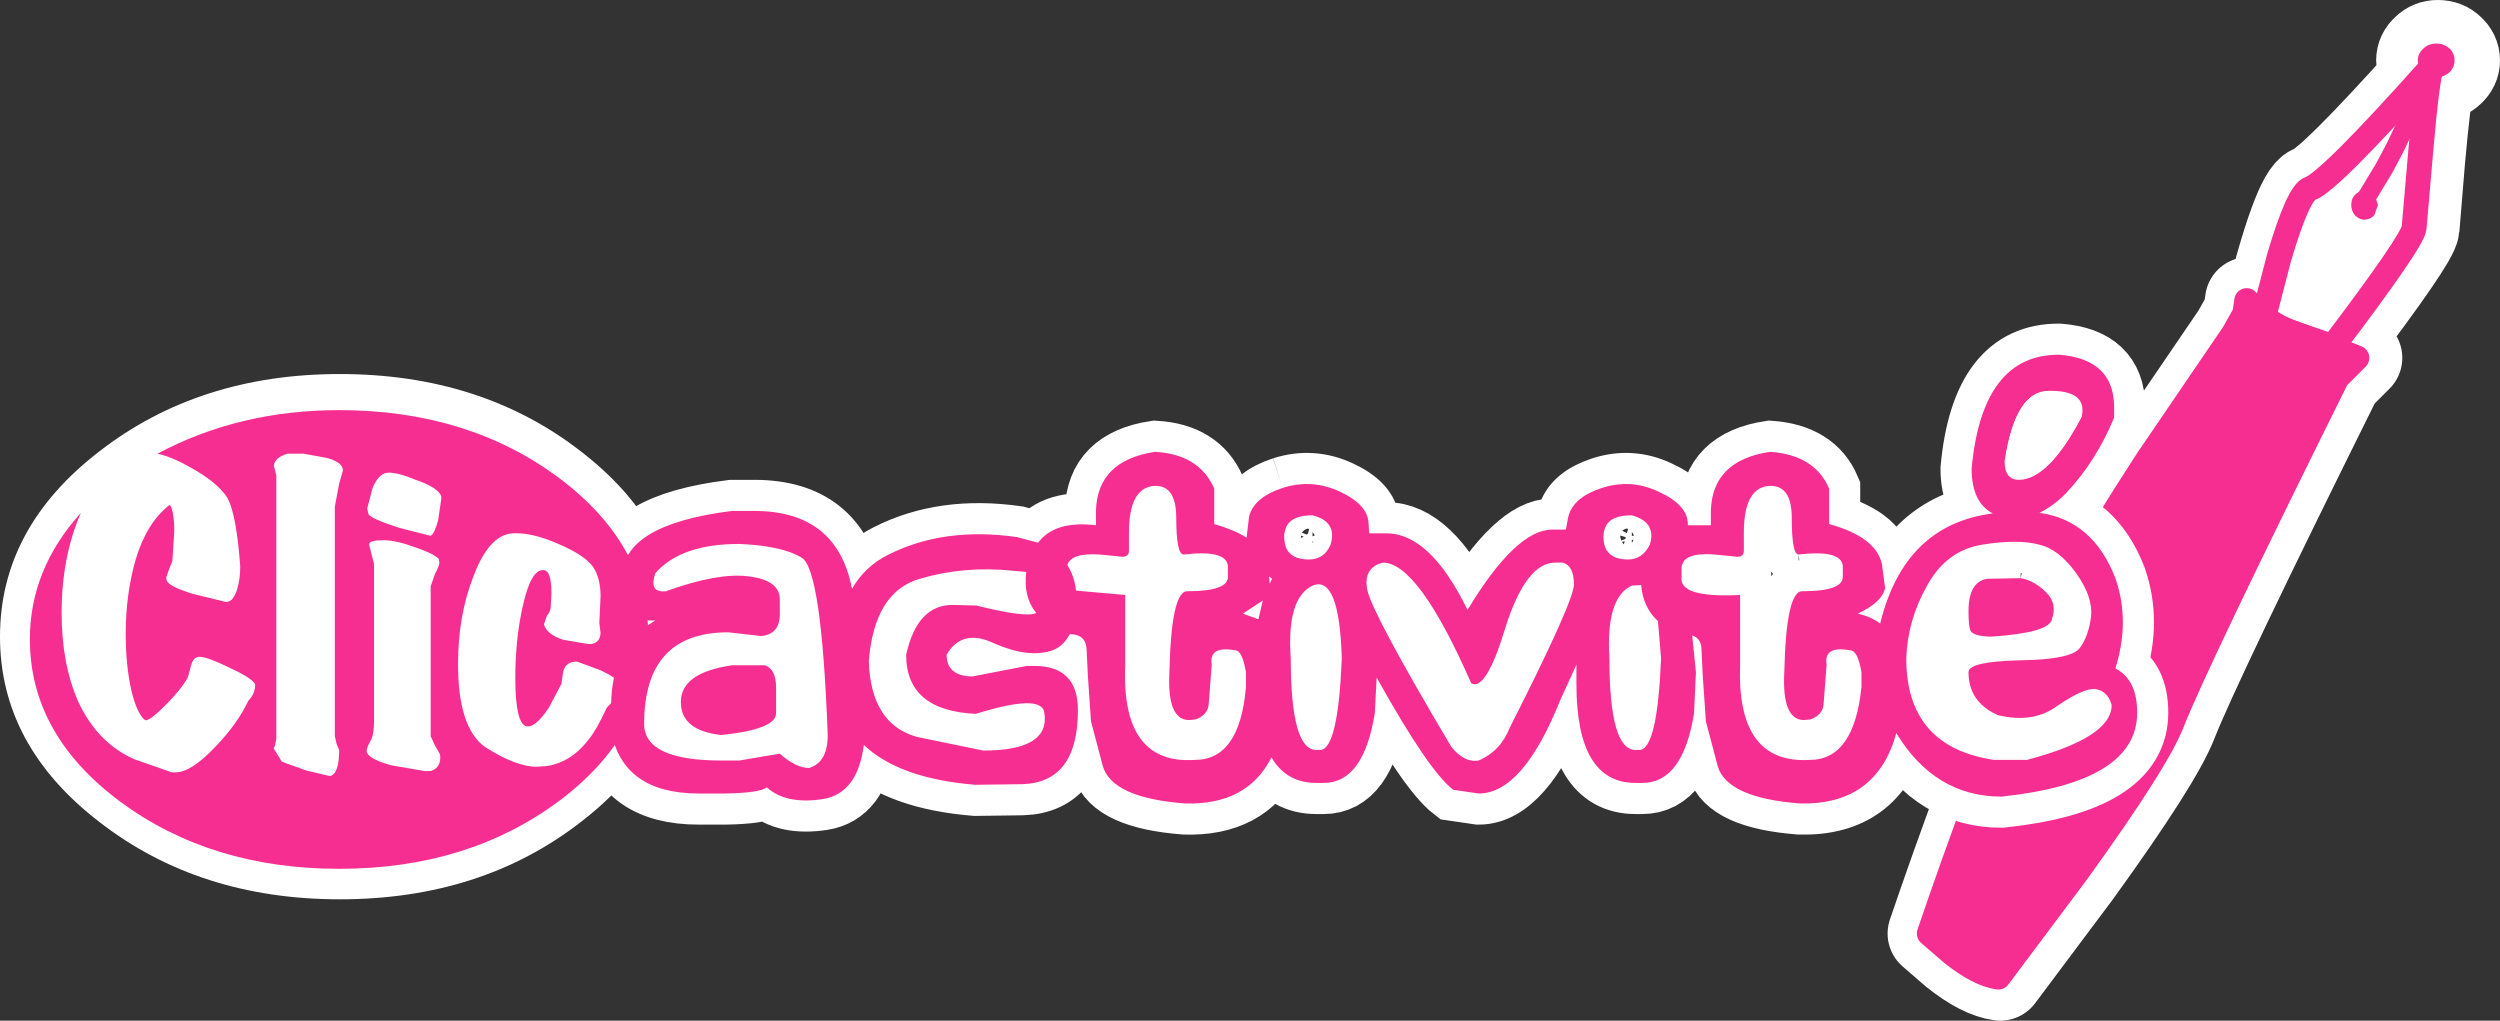 <?xml version="1.0" encoding="UTF-8" standalone="no"?>
<svg xmlns:xlink="http://www.w3.org/1999/xlink" height="82.0px" width="200.85px" xmlns="http://www.w3.org/2000/svg">
  <rect width="100%" height="100%" fill="#333333" stroke="none"/>
  <g transform="matrix(1.0, 0.0, 0.0, 1.0, 100.4, 41.0)">
    <path d="M85.7 -13.65 L89.1 -12.25 87.5 -10.65 Q76.2 12.1 74.25 17.05 73.05 20.15 66.55 29.15 L60.3 37.5 Q58.75 37.3 56.6 35.6 L54.75 34.0 Q58.55 22.85 62.45 13.35 64.85 7.4 72.25 -4.0 L79.2 -14.2 80.1 -15.8 80.25 -16.85 81.6 -15.55 Q84.05 -25.4 85.35 -25.85 86.75 -26.3 94.6 -35.05 94.0 -35.5 94.0 -36.15 94.0 -36.7 94.45 -37.1 94.85 -37.5 95.45 -37.5 96.1 -37.5 96.5 -37.1 96.95 -36.7 96.95 -36.15 96.95 -35.6 96.5 -35.2 96.1 -34.8 95.45 -34.8 L94.95 -34.9 Q94.6 -33.15 94.15 -28.15 L93.7 -22.7 Q93.6 -21.65 87.15 -13.15 L85.7 -13.65 84.2 -14.2 85.7 -13.65" fill="#ffffff" fill-rule="evenodd" stroke="none"/>
    <path d="M85.7 -13.65 L87.15 -13.15 Q93.6 -21.65 93.7 -22.7 L94.15 -28.15 Q94.6 -33.15 94.95 -34.9 L95.45 -34.8 Q96.1 -34.8 96.5 -35.2 96.95 -35.6 96.95 -36.15 96.95 -36.7 96.5 -37.1 96.1 -37.5 95.45 -37.5 94.85 -37.5 94.45 -37.1 94.0 -36.7 94.0 -36.15 94.0 -35.5 94.6 -35.05 86.75 -26.3 85.35 -25.85 84.05 -25.4 81.6 -15.55 L80.25 -16.85 80.1 -15.8 79.2 -14.2 72.25 -4.0 Q64.85 7.4 62.45 13.35 58.55 22.85 54.75 34.0 L56.6 35.6 Q58.75 37.3 60.3 37.5 L66.55 29.15 Q73.05 20.15 74.25 17.05 76.2 12.1 87.5 -10.65 L89.1 -12.25 85.7 -13.65 84.2 -14.2" fill="none" stroke="#ffffff" stroke-linecap="round" stroke-linejoin="round" stroke-width="7.0"/>
    <path d="M94.95 -35.6 Q94.6 -34.8 94.1 -29.05 L93.55 -22.7 Q93.45 -21.65 87.0 -13.15 L81.35 -15.1 82.7 -20.3 Q84.25 -25.55 85.2 -25.85 86.75 -26.4 94.95 -35.6" fill="#ffffff" fill-rule="evenodd" stroke="none"/>
    <path d="M94.95 -35.6 Q86.75 -26.4 85.2 -25.85 84.25 -25.55 82.7 -20.3 L81.35 -15.1 87.0 -13.15 Q93.45 -21.65 93.55 -22.7 L94.1 -29.05 Q94.6 -34.8 94.95 -35.6 Z" fill="none" stroke="#f62e91" stroke-linecap="butt" stroke-linejoin="miter-clip" stroke-miterlimit="4.0" stroke-width="2.0"/>
    <path d="M96.8 -36.15 Q96.8 -35.6 96.4 -35.2 95.95 -34.8 95.35 -34.8 94.7 -34.8 94.3 -35.2 93.85 -35.6 93.85 -36.15 93.85 -36.7 94.3 -37.1 94.7 -37.5 95.35 -37.5 95.95 -37.5 96.4 -37.1 96.8 -36.7 96.8 -36.15" fill="#f62e91" fill-rule="evenodd" stroke="none"/>
    <path d="M90.65 -24.55 L90.35 -23.7 Q90.0 -23.35 89.55 -23.35 89.15 -23.35 88.8 -23.7 88.5 -24.05 88.5 -24.55 88.5 -25.05 88.8 -25.35 89.15 -25.7 89.55 -25.7 L90.35 -25.35 90.65 -24.55" fill="#f62e91" fill-rule="evenodd" stroke="none"/>
    <path d="M79.95 -15.8 L80.1 -16.85 81.05 -15.85 Q82.35 -14.75 83.95 -14.2 L88.95 -12.25 87.35 -10.65 Q76.05 12.1 74.1 17.05 72.9 20.15 66.4 29.15 L60.15 37.5 Q58.6 37.3 56.45 35.6 L54.6 34.0 Q58.4 22.85 62.3 13.35 64.7 7.4 72.1 -4.0 L79.05 -14.2 79.95 -15.8" fill="#f62e91" fill-rule="evenodd" stroke="none"/>
    <path d="M79.95 -15.8 L79.05 -14.2 72.1 -4.0 Q64.7 7.4 62.3 13.35 58.4 22.85 54.6 34.0 L56.45 35.6 Q58.6 37.3 60.15 37.5 L66.4 29.15 Q72.9 20.15 74.1 17.05 76.05 12.1 87.35 -10.65 L88.95 -12.25 83.95 -14.2 Q82.35 -14.75 81.05 -15.85 L80.1 -16.85 79.95 -15.8 Z" fill="none" stroke="#f62e91" stroke-linecap="round" stroke-linejoin="round" stroke-width="2.0"/>
    <path d="M93.65 -32.55 L92.0 -29.1 91.15 -27.5 89.95 -25.55 93.65 -32.55" fill="#ffffff" fill-rule="evenodd" stroke="none"/>
    <path d="M93.65 -32.55 L92.0 -29.1 91.15 -27.5 89.55 -24.85" fill="none" stroke="#f62e91" stroke-linecap="butt" stroke-linejoin="miter-clip" stroke-miterlimit="4.0" stroke-width="1.5"/>
    <path d="M-38.95 12.45 Q-38.05 12.75 -38.05 14.25 L-38.05 16.3 Q-38.05 17.6 -42.45 18.05 -45.7 17.7 -45.7 15.4 -45.7 13.05 -41.6 12.45 L-38.95 12.45 M-40.3 5.3 Q-37.75 5.6 -37.75 7.15 L-37.75 8.35 Q-37.75 9.95 -39.25 10.1 L-41.9 9.8 Q-48.65 9.8 -48.65 17.15 -48.65 20.1 -42.45 20.1 L-41.0 20.1 -37.75 19.55 Q-36.45 20.7 -35.4 20.7 -33.9 20.25 -33.9 18.05 -34.4 4.7 -36.0 3.8 -37.55 2.85 -41.0 2.7 -45.7 2.7 -47.75 5.05 -48.3 6.65 -46.9 6.5 -42.75 5.0 -40.3 5.3 M-17.95 4.95 L-19.05 4.85 Q-22.95 4.45 -26.5 5.5 -30.15 6.55 -30.6 12.1 -30.45 17.15 -26.75 18.2 L-21.4 19.3 Q-16.0 19.3 -16.5 16.25 -16.7 14.7 -22.0 16.35 -27.6 16.1 -27.6 11.6 -26.7 7.55 -23.8 7.6 L-21.95 7.65 Q-17.95 8.65 -17.15 8.25 -18.2 6.95 -17.95 4.95 M-5.0 6.5 Q-1.75 6.5 -1.75 5.35 L-1.75 4.45 Q-1.9 3.15 -5.3 3.55 -5.9 3.55 -5.9 0.6 -5.9 -2.15 -7.8 -1.95 -9.7 -1.7 -9.7 1.8 L-9.7 3.25 Q-9.7 3.85 -10.5 3.7 L-12.05 3.55 Q-14.35 3.4 -14.65 4.4 -14.1 5.25 -13.95 6.45 L-10.0 6.8 -10.0 12.4 Q-10.35 20.45 -4.4 20.05 -0.8 20.05 -0.3 14.2 L-0.3 13.0 Q-0.6 11.25 -1.15 11.25 -3.3 10.85 -3.05 12.4 L-3.3 15.65 Q-3.4 16.45 -4.35 16.8 L-4.9 16.85 Q-6.65 16.8 -6.45 13.0 -6.3 6.45 -5.0 6.5 M7.4 11.9 Q7.2 5.15 5.05 6.05 2.95 7.05 3.3 11.9 3.3 19.25 5.35 19.25 L5.65 19.25 Q7.1 19.25 7.4 11.9 M0.7 8.75 L1.05 7.25 -0.55 8.3 0.7 8.75 M3.0 1.2 Q2.6 1.95 2.9 2.95 3.3 3.95 4.75 3.95 6.0 3.95 6.5 2.75 7.05 0.9 5.05 0.4 3.5 0.4 3.0 1.2 M1.6 5.9 L1.8 5.5 1.55 5.3 1.6 5.9 M26.05 5.95 Q26.05 4.45 25.15 4.2 L24.55 4.2 Q22.2 4.2 20.55 9.4 19.0 14.55 17.8 13.9 13.55 4.2 10.7 4.2 9.1 4.6 9.45 6.4 9.85 8.3 16.2 19.0 17.25 20.3 18.4 20.1 20.15 19.35 20.9 17.45 26.05 7.3 26.05 5.95 M31.45 6.0 L30.7 6.05 Q28.6 7.0 28.9 11.9 28.9 19.25 31.0 19.25 L31.3 19.25 Q32.75 19.25 33.05 11.9 L32.8 8.9 Q31.6 7.8 31.45 6.0 M30.4 3.95 Q31.55 3.95 32.15 2.75 32.7 0.95 30.7 0.4 29.1 0.4 28.65 1.2 28.25 1.95 28.55 2.95 28.95 3.95 30.4 3.95 M44.1 3.55 Q43.55 3.55 43.55 0.6 43.55 -2.15 41.6 -1.95 39.7 -1.7 39.7 1.8 L39.7 3.25 Q39.7 3.85 38.9 3.7 L37.35 3.55 Q35.45 3.4 34.9 4.05 L34.7 4.45 34.7 5.35 Q34.45 7.05 39.4 6.8 L39.4 12.4 Q39.1 20.4 45.0 20.05 48.55 20.05 49.15 14.2 L49.15 13.0 Q48.85 11.25 48.25 11.25 46.1 10.85 46.35 12.4 L46.1 15.65 Q46.0 16.45 45.05 16.8 L44.5 16.85 Q42.75 16.8 42.95 13.0 43.1 6.45 44.4 6.5 47.65 6.5 47.65 5.35 L47.65 4.45 Q47.5 3.15 44.1 3.55 M61.85 12.05 Q66.0 12.0 66.7 11.05 67.4 10.1 67.6 8.5 67.75 6.95 66.4 5.05 65.0 3.1 63.4 2.75 61.75 2.3 58.9 2.75 56.0 3.2 54.45 6.0 52.85 8.8 52.75 11.9 52.75 19.0 59.8 20.05 L62.45 20.05 Q69.25 18.25 69.25 15.65 68.95 14.5 67.9 14.35 66.95 14.3 64.9 15.7 62.95 17.15 60.1 16.45 57.75 15.4 57.75 13.0 57.75 12.15 61.85 12.05 M61.95 5.45 Q63.05 5.65 64.0 6.6 64.9 7.5 64.45 8.75 64.25 9.85 59.5 10.15 58.1 10.1 57.9 9.65 57.75 9.3 57.75 8.1 57.75 5.75 59.25 5.5 L61.95 5.45 M66.8 -7.45 Q67.25 -9.55 64.15 -9.55 61.5 -9.55 60.65 -3.95 60.65 -2.45 61.8 -2.45 64.15 -2.45 66.8 -7.45 M2.65 -1.8 Q5.0 -2.55 7.25 -1.5 9.5 -0.45 9.55 1.05 L9.6 1.85 11.0 1.85 Q14.5 1.85 17.5 8.0 21.4 1.55 24.3 1.55 L25.4 1.55 25.6 0.5 Q26.0 -1.05 28.3 -1.8 30.65 -2.55 32.85 -1.5 35.15 -0.45 35.2 1.05 L35.2 1.2 37.05 1.2 37.05 0.05 Q37.15 -4.0 41.8 -4.7 45.4 -4.45 46.55 -1.75 L46.55 1.1 Q50.35 2.15 50.8 4.35 L51.05 6.25 Q50.8 7.4 48.85 8.3 49.95 8.55 50.65 9.1 52.6 1.15 59.7 0.25 58.0 -0.65 58.0 -3.35 58.85 -12.55 65.05 -12.5 69.4 -12.15 69.45 -8.35 L69.45 -7.45 Q68.0 -3.95 65.65 -1.45 64.6 -0.35 63.45 0.2 67.75 0.8 69.55 5.45 70.75 8.9 69.55 12.7 71.3 13.6 71.3 16.25 71.3 21.85 60.4 23.0 55.05 23.0 51.95 17.9 50.35 23.7 44.2 23.55 38.35 23.1 37.6 20.55 L36.65 16.95 36.4 13.3 36.3 11.2 Q36.3 10.3 35.55 10.05 L35.85 13.0 35.7 16.3 Q34.8 21.9 31.55 21.9 L31.0 21.9 Q26.25 21.9 26.25 13.95 L26.25 12.4 24.95 15.25 Q21.95 22.75 18.4 22.75 L16.35 22.45 Q14.4 20.95 10.35 13.7 L10.2 13.45 10.05 16.3 Q9.15 21.9 5.95 21.9 L5.35 21.9 Q2.95 21.9 1.75 19.85 -0.2 23.7 -5.2 23.55 -11.05 23.1 -11.8 20.55 L-12.75 16.95 -13.0 13.3 -13.1 11.2 Q-13.15 9.95 -14.45 9.95 -15.0 10.95 -15.85 11.25 -17.75 11.9 -20.5 10.7 -23.1 9.45 -24.35 11.6 -24.35 13.3 -22.3 13.35 L-17.9 12.5 -17.3 12.5 Q-13.8 12.5 -13.8 16.05 -13.8 21.85 -18.25 22.0 L-22.05 22.05 Q-28.15 21.55 -31.0 18.85 -31.5 22.75 -34.3 23.2 -37.25 23.65 -38.8 22.25 -39.3 22.7 -42.15 22.75 L-44.25 22.75 Q-50.35 22.75 -51.3 17.75 L-51.3 15.7 Q-51.3 10.9 -47.75 8.85 L-48.25 8.85 Q-50.4 8.8 -50.4 6.5 L-50.4 5.35 Q-50.4 1.15 -41.6 0.05 L-39.8 0.05 Q-33.15 0.05 -31.95 6.3 -30.9 4.5 -29.1 3.6 -24.6 1.3 -18.7 2.15 L-17.0 2.6 Q-15.65 0.8 -12.35 1.2 L-12.35 0.05 Q-12.25 -4.0 -7.6 -4.7 -4.05 -4.5 -2.85 -1.75 L-2.85 1.1 Q-1.15 1.6 -0.25 2.2 L-0.05 0.5 Q0.35 -1.05 2.65 -1.8" fill="#f8c034" fill-rule="evenodd" stroke="none"/>
    <path d="M2.65 -1.8 Q0.35 -1.05 -0.05 0.5 L-0.25 2.2 Q-1.15 1.6 -2.85 1.1 L-2.85 -1.75 Q-4.05 -4.5 -7.6 -4.7 -12.25 -4.0 -12.35 0.05 L-12.35 1.2 Q-15.65 0.8 -17.0 2.6 L-18.7 2.15 Q-24.6 1.3 -29.1 3.6 -30.9 4.5 -31.95 6.3 -33.15 0.05 -39.8 0.05 L-41.6 0.05 Q-50.4 1.15 -50.4 5.35 L-50.4 6.5 Q-50.4 8.8 -48.25 8.85 L-47.75 8.85 Q-51.3 10.9 -51.3 15.7 L-51.3 17.75 Q-50.35 22.75 -44.25 22.75 L-42.15 22.75 Q-39.3 22.7 -38.8 22.25 -37.25 23.65 -34.3 23.2 -31.5 22.75 -31.0 18.85 -28.15 21.55 -22.05 22.05 L-18.25 22.0 Q-13.8 21.85 -13.8 16.05 -13.8 12.5 -17.3 12.5 L-17.9 12.5 -22.3 13.35 Q-24.35 13.3 -24.35 11.6 -23.1 9.45 -20.5 10.7 -17.75 11.9 -15.85 11.25 -15.0 10.95 -14.45 9.95 -13.15 9.95 -13.1 11.2 L-13.0 13.3 -12.75 16.95 -11.8 20.55 Q-11.05 23.1 -5.2 23.55 -0.2 23.7 1.75 19.85 2.95 21.9 5.35 21.9 L5.95 21.9 Q9.15 21.9 10.05 16.3 L10.2 13.45 10.35 13.7 Q14.4 20.95 16.35 22.45 L18.4 22.75 Q21.95 22.75 24.95 15.25 L26.25 12.4 26.25 13.95 Q26.25 21.9 31.0 21.9 L31.55 21.9 Q34.8 21.9 35.7 16.3 L35.85 13.0 35.55 10.05 Q36.3 10.3 36.3 11.2 L36.4 13.3 36.65 16.95 37.6 20.55 Q38.35 23.1 44.2 23.55 50.35 23.7 51.95 17.9 55.05 23.0 60.4 23.0 71.3 21.85 71.3 16.25 71.3 13.6 69.55 12.7 70.75 8.9 69.55 5.45 67.75 0.8 63.45 0.2 64.6 -0.35 65.65 -1.45 68.0 -3.95 69.45 -7.45 L69.45 -8.35 Q69.4 -12.15 65.05 -12.5 58.85 -12.55 58.0 -3.35 58.0 -0.65 59.7 0.25 52.6 1.15 50.65 9.1 49.95 8.55 48.85 8.3 50.8 7.4 51.05 6.25 L50.8 4.35 Q50.35 2.15 46.55 1.1 L46.55 -1.75 Q45.4 -4.45 41.8 -4.7 37.15 -4.0 37.05 0.05 L37.05 1.2 35.2 1.2 35.2 1.05 Q35.15 -0.45 32.85 -1.5 30.65 -2.55 28.3 -1.8 26.0 -1.05 25.6 0.5 L25.4 1.55 24.3 1.55 Q21.4 1.55 17.5 8.0 14.5 1.85 11.0 1.85 L9.6 1.85 9.55 1.05 Q9.5 -0.45 7.25 -1.5 5.0 -2.55 2.65 -1.8 M66.8 -7.45 Q64.15 -2.45 61.8 -2.45 60.65 -2.45 60.65 -3.95 61.5 -9.55 64.15 -9.55 67.25 -9.55 66.8 -7.45 M61.95 5.45 L59.25 5.5 Q57.75 5.75 57.75 8.1 57.75 9.3 57.9 9.65 58.1 10.1 59.5 10.15 64.25 9.85 64.45 8.75 64.9 7.5 64.0 6.6 63.05 5.65 61.95 5.45 M61.85 12.05 Q57.75 12.15 57.75 13.0 57.75 15.4 60.1 16.45 62.95 17.15 64.9 15.7 66.95 14.3 67.9 14.35 68.95 14.5 69.25 15.65 69.25 18.25 62.45 20.05 L59.8 20.05 Q52.75 19.0 52.75 11.9 52.85 8.8 54.45 6.0 56.0 3.2 58.9 2.75 61.75 2.3 63.4 2.75 65.0 3.1 66.4 5.05 67.75 6.95 67.6 8.5 67.4 10.1 66.7 11.05 66.0 12.0 61.85 12.05 M44.1 3.55 Q47.5 3.15 47.65 4.45 L47.65 5.35 Q47.65 6.5 44.4 6.5 43.1 6.45 42.95 13.0 42.75 16.8 44.5 16.85 L45.05 16.8 Q46.0 16.45 46.1 15.65 L46.35 12.4 Q46.1 10.85 48.25 11.25 48.85 11.25 49.15 13.0 L49.15 14.2 Q48.55 20.05 45.0 20.05 39.1 20.4 39.4 12.4 L39.4 6.8 Q34.45 7.05 34.7 5.35 L34.7 4.45 34.9 4.05 Q35.45 3.4 37.35 3.55 L38.9 3.7 Q39.7 3.85 39.7 3.25 L39.7 1.8 Q39.7 -1.7 41.6 -1.95 43.55 -2.15 43.55 0.6 43.55 3.55 44.1 3.55 M30.4 3.95 Q28.95 3.95 28.55 2.95 28.25 1.95 28.65 1.2 29.1 0.4 30.7 0.4 32.7 0.95 32.15 2.75 31.55 3.95 30.4 3.95 M31.45 6.0 Q31.6 7.8 32.8 8.9 L33.05 11.9 Q32.75 19.25 31.3 19.25 L31.0 19.25 Q28.9 19.25 28.9 11.9 28.6 7.0 30.7 6.05 L31.45 6.0 M26.05 5.95 Q26.05 7.3 20.9 17.45 20.15 19.35 18.4 20.1 17.25 20.3 16.2 19.0 9.85 8.3 9.45 6.4 9.1 4.6 10.7 4.2 13.55 4.2 17.8 13.9 19.0 14.55 20.55 9.4 22.2 4.2 24.55 4.2 L25.15 4.2 Q26.05 4.45 26.05 5.95 M1.6 5.9 L1.55 5.3 1.8 5.5 1.6 5.9 M3.0 1.2 Q3.5 0.4 5.05 0.4 7.05 0.9 6.5 2.75 6.0 3.95 4.75 3.95 3.3 3.95 2.9 2.95 2.6 1.95 3.0 1.2 M0.7 8.75 L-0.55 8.3 1.05 7.25 0.7 8.75 M7.4 11.9 Q7.1 19.25 5.65 19.25 L5.35 19.25 Q3.3 19.25 3.3 11.9 2.95 7.05 5.05 6.05 7.2 5.15 7.4 11.9 M-5.0 6.5 Q-6.3 6.45 -6.45 13.0 -6.65 16.8 -4.9 16.85 L-4.35 16.8 Q-3.4 16.45 -3.3 15.65 L-3.05 12.4 Q-3.3 10.85 -1.15 11.25 -0.6 11.25 -0.3 13.0 L-0.3 14.2 Q-0.8 20.05 -4.4 20.05 -10.35 20.45 -10.0 12.4 L-10.0 6.8 -13.95 6.45 Q-14.1 5.25 -14.65 4.4 -14.35 3.4 -12.05 3.55 L-10.5 3.7 Q-9.7 3.85 -9.7 3.25 L-9.7 1.8 Q-9.7 -1.7 -7.8 -1.95 -5.9 -2.15 -5.9 0.6 -5.9 3.55 -5.3 3.55 -1.9 3.15 -1.75 4.45 L-1.75 5.35 Q-1.75 6.5 -5.0 6.5 M-17.95 4.95 Q-18.2 6.95 -17.15 8.25 -17.95 8.65 -21.95 7.65 L-23.8 7.6 Q-26.7 7.55 -27.6 11.6 -27.6 16.1 -22.0 16.35 -16.7 14.7 -16.5 16.25 -16.0 19.3 -21.4 19.3 L-26.75 18.2 Q-30.45 17.15 -30.6 12.1 -30.15 6.55 -26.5 5.5 -22.95 4.45 -19.05 4.85 L-17.95 4.95 M-40.3 5.3 Q-42.75 5.0 -46.9 6.5 -48.3 6.65 -47.75 5.05 -45.7 2.7 -41.0 2.7 -37.55 2.85 -36.0 3.8 -34.4 4.7 -33.9 18.05 -33.9 20.25 -35.4 20.7 -36.45 20.7 -37.75 19.55 L-41.0 20.1 -42.45 20.1 Q-48.65 20.1 -48.65 17.15 -48.65 9.8 -41.9 9.8 L-39.25 10.1 Q-37.75 9.95 -37.75 8.35 L-37.75 7.15 Q-37.75 5.6 -40.3 5.3 M-38.95 12.45 L-41.6 12.45 Q-45.7 13.05 -45.7 15.4 -45.7 17.7 -42.45 18.05 -38.05 17.6 -38.05 16.3 L-38.05 14.25 Q-38.05 12.75 -38.95 12.45" fill="none" stroke="#ffffff" stroke-linecap="butt" stroke-linejoin="miter-clip" stroke-miterlimit="4.0" stroke-width="5.0"/>
    <path d="M64.2 -9.6 Q67.3 -9.65 66.85 -7.55 64.25 -2.55 61.85 -2.55 60.7 -2.55 60.7 -4.0 61.5 -9.6 64.2 -9.6" fill="#ffffff" fill-rule="evenodd" stroke="none"/>
    <path d="M64.2 -9.6 Q67.3 -9.65 66.85 -7.55 64.25 -2.55 61.85 -2.55 60.7 -2.55 60.7 -4.0 61.5 -9.6 64.2 -9.6 Z" fill="none" stroke="#ffffff" stroke-linecap="butt" stroke-linejoin="miter-clip" stroke-miterlimit="4.0" stroke-width="5.0"/>
    <path d="M-6.25 5.2 Q-6.25 5.85 -6.7 6.3 -7.15 6.75 -7.75 6.75 L-8.95 6.75 Q-9.6 6.75 -10.05 6.3 -10.5 5.85 -10.5 5.2 -10.5 4.55 -10.05 4.15 -9.6 3.7 -8.95 3.7 L-7.75 3.7 Q-7.15 3.7 -6.7 4.15 -6.25 4.55 -6.25 5.2" fill="#ffffff" fill-rule="evenodd" stroke="none"/>
    <path d="M-6.25 5.2 Q-6.25 5.85 -6.7 6.3 -7.15 6.75 -7.75 6.75 L-8.95 6.75 Q-9.6 6.75 -10.05 6.3 -10.5 5.85 -10.5 5.2 -10.5 4.55 -10.05 4.15 -9.6 3.7 -8.95 3.7 L-7.75 3.7 Q-7.15 3.7 -6.7 4.15 -6.25 4.55 -6.25 5.2 Z" fill="none" stroke="#ffffff" stroke-linecap="butt" stroke-linejoin="miter-clip" stroke-miterlimit="4.0" stroke-width="5.0"/>
    <path d="M18.75 18.0 L18.0 18.0 Q17.3 18.0 16.8 17.55 16.3 17.05 16.3 16.35 16.3 15.65 16.8 15.2 17.3 14.7 18.0 14.7 L18.75 14.7 Q19.45 14.7 19.9 15.2 20.4 15.7 20.4 16.35 20.4 17.05 19.9 17.55 L18.75 18.0" fill="#ffffff" fill-rule="evenodd" stroke="none"/>
    <path d="M18.75 18.0 L18.0 18.0 Q17.3 18.0 16.8 17.55 16.3 17.05 16.3 16.35 16.3 15.65 16.8 15.2 17.3 14.7 18.0 14.7 L18.75 14.7 Q19.45 14.7 19.9 15.2 20.4 15.7 20.4 16.35 20.4 17.05 19.9 17.55 L18.75 18.0 Z" fill="none" stroke="#ffffff" stroke-linecap="butt" stroke-linejoin="miter-clip" stroke-miterlimit="4.0" stroke-width="5.0"/>
    <path d="M57.4 11.1 Q57.4 12.2 56.6 12.95 55.85 13.75 54.75 13.75 53.65 13.75 52.9 12.95 52.1 12.2 52.1 11.1 L52.1 10.5 Q52.1 9.4 52.9 8.65 53.65 7.9 54.75 7.9 55.85 7.9 56.6 8.65 57.4 9.4 57.4 10.5 L57.4 11.1" fill="#ffffff" fill-rule="evenodd" stroke="none"/>
    <path d="M57.4 11.1 Q57.4 12.2 56.6 12.95 55.85 13.75 54.75 13.75 53.65 13.75 52.9 12.95 52.1 12.2 52.1 11.1 L52.1 10.5 Q52.1 9.4 52.9 8.65 53.65 7.9 54.75 7.9 55.85 7.9 56.6 8.65 57.4 9.4 57.4 10.5 L57.4 11.1 Z" fill="none" stroke="#ffffff" stroke-linecap="butt" stroke-linejoin="miter-clip" stroke-miterlimit="4.0" stroke-width="5.0"/>
    <path d="M-53.75 -4.75 Q-45.75 1.4 -45.75 10.15 -45.75 18.9 -53.75 25.05 -61.75 31.25 -73.1 31.25 -84.4 31.25 -92.4 25.05 -100.4 18.9 -100.4 10.15 -100.4 1.4 -92.4 -4.75 -84.4 -10.95 -73.1 -10.95 -61.75 -10.95 -53.75 -4.75" fill="#ffffff" fill-rule="evenodd" stroke="none"/>
    <path d="M-38.95 12.45 Q-38.05 12.75 -38.05 14.25 L-38.05 16.3 Q-38.05 17.6 -42.45 18.05 -45.7 17.7 -45.7 15.4 -45.7 13.05 -41.6 12.45 L-38.95 12.45 M-40.3 5.3 Q-37.75 5.6 -37.75 7.15 L-37.75 8.35 Q-37.75 9.95 -39.25 10.1 L-41.9 9.8 Q-48.65 9.8 -48.65 17.15 -48.65 20.1 -42.45 20.1 L-41.0 20.1 -37.75 19.55 Q-36.45 20.7 -35.4 20.7 -33.9 20.25 -33.9 18.05 -34.4 4.7 -36.0 3.8 -37.55 2.85 -41.0 2.7 -45.7 2.7 -47.75 5.05 -48.3 6.65 -46.9 6.5 -42.75 5.0 -40.3 5.3 M-17.95 4.95 L-19.05 4.85 Q-22.95 4.45 -26.5 5.5 -30.15 6.55 -30.6 12.1 -30.45 17.15 -26.75 18.2 L-21.4 19.3 Q-16.0 19.3 -16.5 16.25 -16.7 14.7 -22.0 16.35 -27.6 16.1 -27.6 11.6 -26.7 7.55 -23.8 7.6 L-21.95 7.65 Q-17.95 8.65 -17.15 8.25 -18.2 6.95 -17.95 4.95 M-5.0 6.5 Q-1.75 6.5 -1.75 5.35 L-1.75 4.45 Q-1.9 3.15 -5.3 3.55 -5.9 3.55 -5.9 0.6 -5.9 -2.15 -7.8 -1.95 -9.7 -1.7 -9.7 1.8 L-9.7 3.25 Q-9.7 3.85 -10.5 3.7 L-12.05 3.55 Q-14.35 3.4 -14.65 4.4 -14.1 5.25 -13.95 6.45 L-10.0 6.8 -10.0 12.4 Q-10.35 20.45 -4.4 20.05 -0.8 20.05 -0.3 14.2 L-0.3 13.0 Q-0.6 11.25 -1.15 11.25 -3.3 10.85 -3.05 12.4 L-3.3 15.65 Q-3.4 16.45 -4.35 16.8 L-4.9 16.85 Q-6.65 16.8 -6.45 13.0 -6.3 6.45 -5.0 6.5 M7.4 11.9 Q7.2 5.15 5.05 6.05 2.95 7.05 3.3 11.9 3.3 19.25 5.35 19.25 L5.65 19.25 Q7.1 19.25 7.4 11.9 M0.7 8.75 L1.05 7.25 -0.55 8.3 0.7 8.75 M3.0 1.2 Q2.6 1.95 2.9 2.95 3.3 3.95 4.75 3.95 6.0 3.95 6.5 2.75 7.05 0.9 5.05 0.4 3.5 0.4 3.0 1.2 M1.6 5.9 L1.8 5.5 1.55 5.3 1.6 5.9 M26.05 5.95 Q26.05 4.45 25.15 4.2 L24.55 4.2 Q22.2 4.2 20.55 9.4 19.0 14.55 17.8 13.9 13.55 4.2 10.7 4.2 9.1 4.6 9.45 6.4 9.85 8.3 16.2 19.0 17.25 20.3 18.4 20.1 20.15 19.35 20.9 17.45 26.05 7.3 26.05 5.95 M31.45 6.0 L30.7 6.05 Q28.6 7.0 28.9 11.9 28.9 19.25 31.0 19.25 L31.3 19.25 Q32.75 19.25 33.05 11.9 L32.8 8.9 Q31.6 7.8 31.45 6.0 M30.4 3.95 Q31.55 3.95 32.15 2.75 32.7 0.95 30.7 0.4 29.1 0.4 28.65 1.2 28.25 1.95 28.55 2.95 28.95 3.95 30.4 3.95 M44.1 3.55 Q43.55 3.55 43.55 0.6 43.55 -2.15 41.6 -1.95 39.7 -1.7 39.7 1.8 L39.7 3.25 Q39.7 3.85 38.9 3.7 L37.35 3.55 Q35.45 3.4 34.9 4.05 L34.7 4.45 34.7 5.35 Q34.45 7.05 39.4 6.8 L39.4 12.4 Q39.1 20.4 45.0 20.05 48.55 20.05 49.15 14.2 L49.15 13.0 Q48.85 11.25 48.25 11.25 46.1 10.85 46.35 12.4 L46.1 15.65 Q46.0 16.45 45.05 16.8 L44.5 16.85 Q42.75 16.8 42.95 13.0 43.1 6.45 44.4 6.5 47.65 6.5 47.65 5.35 L47.65 4.45 Q47.5 3.15 44.1 3.55 M61.85 12.05 Q66.0 12.0 66.7 11.05 67.4 10.1 67.6 8.5 67.75 6.95 66.4 5.05 65.0 3.1 63.4 2.75 61.75 2.3 58.9 2.75 56.0 3.2 54.45 6.0 52.85 8.8 52.75 11.9 52.75 19.0 59.8 20.05 L62.45 20.05 Q69.25 18.25 69.25 15.65 68.95 14.5 67.9 14.35 66.95 14.3 64.9 15.7 62.95 17.15 60.1 16.45 57.75 15.4 57.75 13.0 57.75 12.15 61.85 12.05 M61.95 5.45 Q63.05 5.65 64.0 6.6 64.9 7.5 64.45 8.75 64.25 9.85 59.5 10.15 58.1 10.1 57.9 9.65 57.75 9.3 57.75 8.1 57.75 5.75 59.25 5.5 L61.95 5.45 M66.8 -7.45 Q67.25 -9.55 64.15 -9.55 61.5 -9.55 60.65 -3.95 60.65 -2.45 61.8 -2.45 64.15 -2.45 66.8 -7.45 M2.65 -1.8 Q5.0 -2.55 7.25 -1.5 9.5 -0.45 9.55 1.05 L9.6 1.85 11.0 1.85 Q14.5 1.85 17.5 8.0 21.4 1.55 24.3 1.55 L25.4 1.55 25.6 0.5 Q26.0 -1.05 28.3 -1.8 30.65 -2.55 32.85 -1.5 35.15 -0.45 35.2 1.05 L35.2 1.2 37.05 1.2 37.05 0.05 Q37.15 -4.0 41.8 -4.7 45.4 -4.45 46.55 -1.75 L46.55 1.1 Q50.35 2.15 50.8 4.35 L51.05 6.25 Q50.8 7.4 48.85 8.3 49.95 8.55 50.65 9.1 52.6 1.15 59.7 0.25 58.0 -0.65 58.0 -3.35 58.85 -12.55 65.05 -12.5 69.4 -12.15 69.45 -8.35 L69.45 -7.45 Q68.0 -3.95 65.65 -1.45 64.6 -0.35 63.45 0.2 67.75 0.8 69.55 5.45 70.75 8.9 69.55 12.7 71.3 13.6 71.3 16.25 71.3 21.85 60.4 23.0 55.05 23.0 51.95 17.9 50.35 23.7 44.2 23.55 38.35 23.1 37.6 20.55 L36.65 16.95 36.4 13.3 36.3 11.2 Q36.3 10.3 35.55 10.05 L35.85 13.0 35.7 16.3 Q34.8 21.9 31.55 21.9 L31.0 21.9 Q26.25 21.9 26.25 13.95 L26.25 12.4 24.95 15.25 Q21.95 22.75 18.4 22.75 L16.35 22.45 Q14.4 20.95 10.35 13.7 L10.2 13.45 10.05 16.3 Q9.15 21.9 5.95 21.9 L5.35 21.9 Q2.95 21.9 1.75 19.85 -0.2 23.7 -5.2 23.55 -11.05 23.1 -11.8 20.55 L-12.75 16.95 -13.0 13.3 -13.1 11.2 Q-13.15 9.95 -14.45 9.95 -15.0 10.95 -15.85 11.25 -17.75 11.9 -20.5 10.7 -23.1 9.45 -24.35 11.6 -24.35 13.3 -22.3 13.35 L-17.9 12.5 -17.3 12.5 Q-13.8 12.5 -13.8 16.05 -13.8 21.85 -18.25 22.0 L-22.05 22.05 Q-28.15 21.55 -31.0 18.85 -31.5 22.75 -34.3 23.2 -37.25 23.65 -38.8 22.25 -39.3 22.7 -42.15 22.75 L-44.25 22.75 Q-50.35 22.75 -51.3 17.75 L-51.3 15.7 Q-51.3 10.9 -47.75 8.85 L-48.25 8.85 Q-50.4 8.8 -50.4 6.5 L-50.4 5.35 Q-50.4 1.15 -41.6 0.05 L-39.8 0.05 Q-33.15 0.05 -31.95 6.3 -30.9 4.5 -29.1 3.6 -24.6 1.3 -18.7 2.15 L-17.0 2.6 Q-15.65 0.8 -12.35 1.2 L-12.35 0.05 Q-12.25 -4.0 -7.6 -4.7 -4.05 -4.5 -2.85 -1.75 L-2.85 1.1 Q-1.15 1.6 -0.25 2.2 L-0.05 0.5 Q0.35 -1.05 2.65 -1.8" fill="#f62e91" fill-rule="evenodd" stroke="none"/>
    <path d="M64.2 -9.6 Q67.3 -9.65 66.85 -7.55 64.25 -2.55 61.85 -2.55 60.7 -2.55 60.7 -4.0 61.5 -9.6 64.2 -9.6" fill="#ffffff" fill-rule="evenodd" stroke="none"/>
    <path d="M-65.8 6.1 L-65.45 5.1 Q-65.1 4.45 -65.1 4.2 L-65.15 3.9 Q-65.6 3.45 -67.1 2.95 -68.6 2.4 -69.6 2.4 -70.75 2.4 -70.75 2.75 L-70.35 4.3 -70.35 16.9 Q-70.35 18.1 -70.65 18.55 -71.05 19.25 -70.9 19.5 -70.6 20.05 -68.9 20.5 L-66.25 20.95 -65.8 20.95 Q-64.9 20.65 -65.05 19.6 L-65.45 18.9 -65.8 18.15 -65.8 6.1 M-52.75 4.55 Q-53.4 3.6 -55.65 2.65 -57.75 1.75 -59.25 1.85 -61.15 2.0 -62.4 5.4 -63.6 8.5 -63.6 12.35 -63.6 17.45 -61.45 19.0 -58.95 20.6 -57.3 20.6 L-56.5 20.55 Q-54.5 20.25 -53.1 18.4 -52.45 17.6 -51.65 15.85 -50.65 14.85 -50.65 14.35 L-50.75 13.8 Q-50.8 13.5 -52.15 12.85 L-54.05 12.15 Q-54.95 12.15 -55.15 12.95 L-55.3 13.95 -56.3 15.85 Q-57.4 17.5 -58.1 17.35 -59.0 17.15 -59.0 13.45 -59.0 10.35 -58.4 7.7 -57.75 4.75 -56.75 4.8 -56.1 4.8 -56.1 6.65 L-56.15 7.7 Q-56.15 8.1 -56.45 8.45 L-56.7 9.15 Q-56.5 9.95 -55.15 10.4 L-53.1 10.75 Q-52.2 10.75 -52.15 9.85 L-52.25 9.05 -52.15 6.9 Q-52.15 5.45 -52.75 4.55 M-64.95 -0.9 L-64.95 -1.15 Q-65.25 -1.85 -67.0 -2.45 -68.7 -3.15 -69.4 -3.0 -70.0 -2.85 -70.45 -1.85 L-70.9 -0.15 -70.8 0.3 Q-70.65 0.65 -68.35 1.4 L-65.8 2.05 Q-65.5 1.9 -65.2 0.8 L-64.95 -0.9 M-78.3 -3.2 L-78.2 -2.8 -78.2 18.35 -78.3 18.85 -78.4 19.15 -77.75 20.2 -75.8 20.9 -73.9 21.35 Q-73.15 21.2 -73.15 19.25 L-73.35 18.8 -73.5 18.15 -73.5 -0.3 -73.15 -2.15 -72.85 -3.2 Q-72.85 -3.85 -74.1 -4.2 L-76.0 -4.55 -77.3 -4.55 Q-78.35 -4.25 -78.4 -3.55 L-78.3 -3.2 M-82.1 -0.95 Q-82.85 -2.2 -85.1 -3.45 -86.6 -4.3 -87.75 -4.55 -81.2 -8.05 -73.15 -8.05 -62.85 -8.05 -55.55 -2.65 -48.3 2.75 -48.3 10.35 -48.3 18.0 -55.55 23.4 -62.85 28.8 -73.15 28.8 -83.45 28.8 -90.75 23.4 -98.0 18.0 -98.0 10.35 -98.0 4.75 -93.9 0.2 -95.45 3.75 -95.45 8.25 -95.45 12.35 -94.1 15.4 -92.55 18.7 -89.6 20.0 L-86.6 21.05 -86.3 21.05 Q-85.05 21.05 -83.15 19.05 -81.35 17.2 -80.45 15.3 -79.95 14.8 -79.9 14.1 -79.8 13.65 -81.95 12.65 -84.1 11.6 -84.55 11.8 -84.9 11.9 -85.05 12.45 L-85.3 13.4 Q-85.85 14.4 -87.1 15.65 -88.45 17.0 -88.75 16.85 -89.4 16.35 -89.85 14.45 -90.3 12.45 -90.3 9.9 -90.3 6.75 -89.5 3.95 -88.6 0.95 -86.75 -0.45 -86.4 0.1 -86.4 1.7 L-86.55 4.05 -86.8 4.7 -87.05 5.4 -87.0 5.65 Q-86.85 6.1 -84.95 6.7 L-82.3 7.35 Q-81.7 7.45 -81.35 6.35 -81.1 5.55 -81.1 4.5 -81.4 0.4 -82.1 -0.95" fill="#f62e91" fill-rule="evenodd" stroke="none"/>
  </g>
</svg>
